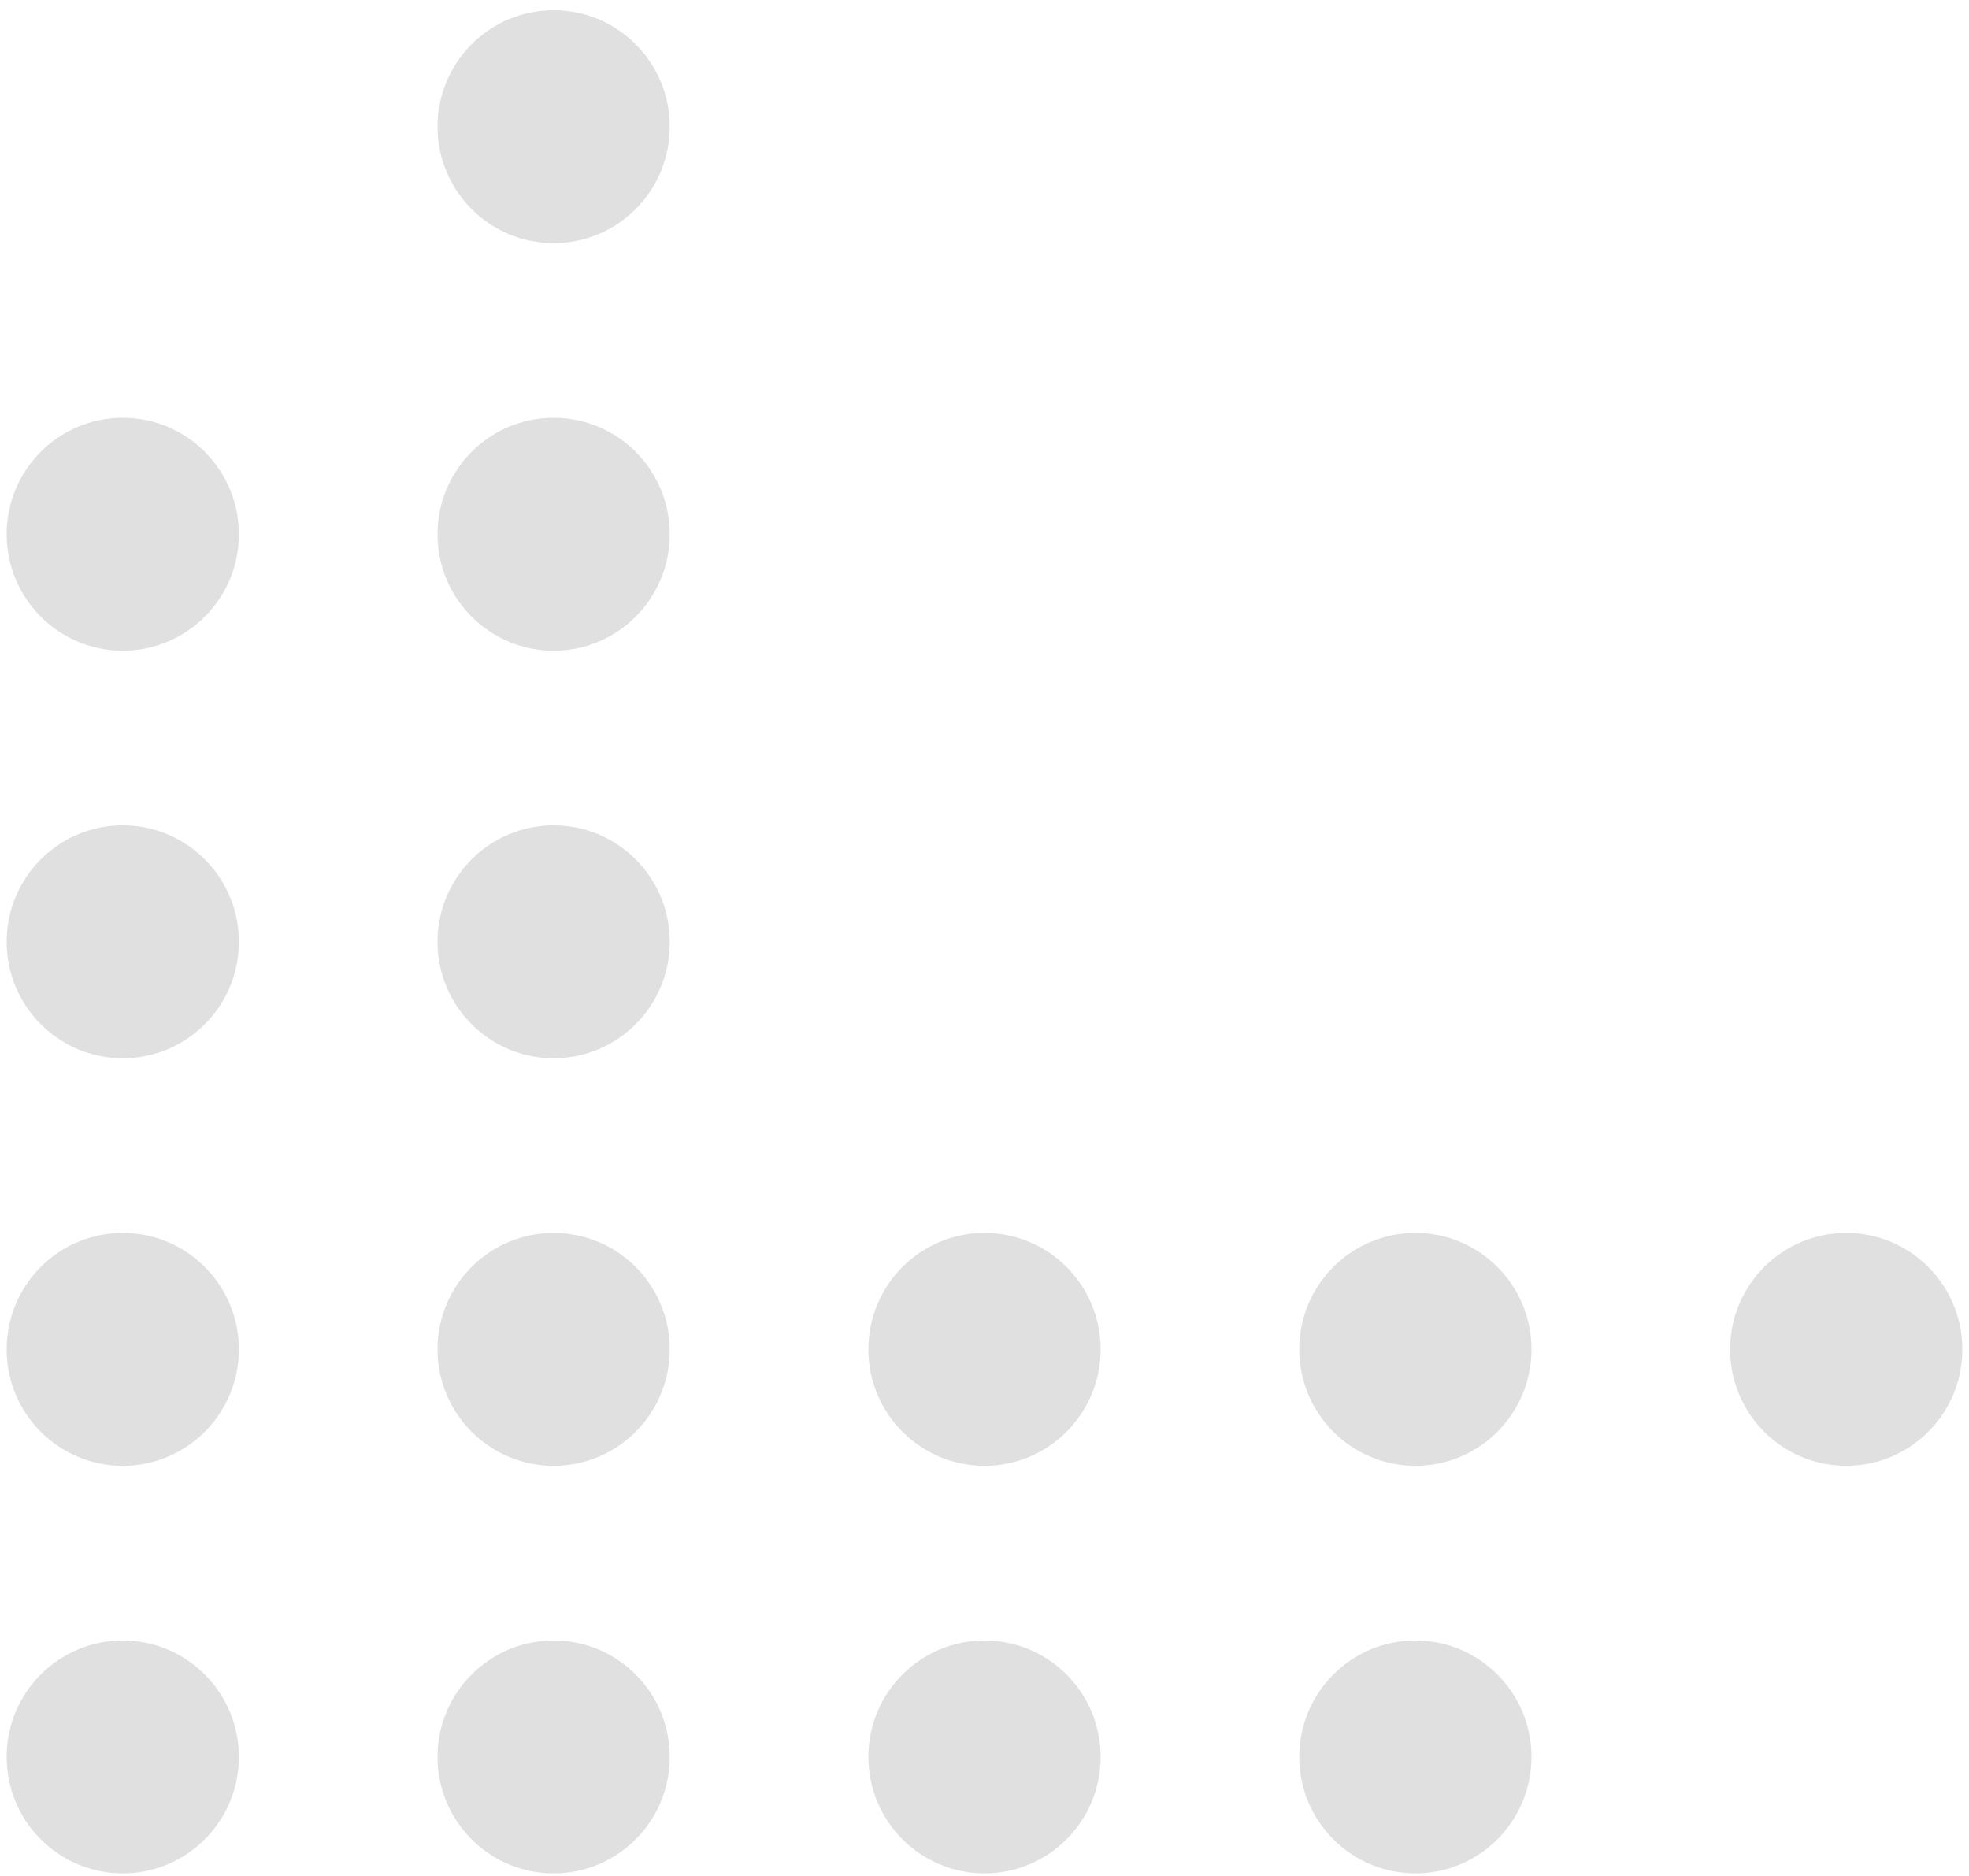 <?xml version="1.0" encoding="UTF-8"?>
<svg width="148px" height="141px" viewBox="0 0 148 141" version="1.1" xmlns="http://www.w3.org/2000/svg" xmlns:xlink="http://www.w3.org/1999/xlink">
    <title>Group 14 Copy</title>
    <g id="Page-1" stroke="none" stroke-width="1" fill="none" fill-rule="evenodd">
        <g id="casionerstattung.de-–-Home" transform="translate(-66, -2135)" fill="#E0E0E0">
            <g id="Group-14-Copy" transform="translate(140, 2205.792) rotate(-360) translate(-140, -2205.792) translate(66.5, 2135.769)">
                <ellipse id="Oval-Copy-6" transform="translate(138.272, 100.659) rotate(-180) translate(-138.272, -100.659) " cx="138.272" cy="100.659" rx="8.728" ry="8.753"></ellipse>
                <ellipse id="Oval-Copy-7" transform="translate(105.886, 100.659) rotate(-180) translate(-105.886, -100.659) " cx="105.886" cy="100.659" rx="8.728" ry="8.753"></ellipse>
                <ellipse id="Oval-Copy-8" transform="translate(73.5, 100.659) rotate(-180) translate(-73.5, -100.659) " cx="73.5" cy="100.659" rx="8.728" ry="8.753"></ellipse>
                <ellipse id="Oval-Copy-9" transform="translate(41.114, 100.659) rotate(-180) translate(-41.114, -100.659) " cx="41.114" cy="100.659" rx="8.728" ry="8.753"></ellipse>
                <ellipse id="Oval-Copy-10" transform="translate(8.728, 100.659) rotate(-180) translate(-8.728, -100.659) " cx="8.728" cy="100.659" rx="8.728" ry="8.753"></ellipse>
                <ellipse id="Oval-Copy-14" transform="translate(105.886, 131.294) rotate(-180) translate(-105.886, -131.294) " cx="105.886" cy="131.294" rx="8.728" ry="8.753"></ellipse>
                <ellipse id="Oval-Copy-13" transform="translate(73.5, 131.294) rotate(-180) translate(-73.5, -131.294) " cx="73.5" cy="131.294" rx="8.728" ry="8.753"></ellipse>
                <ellipse id="Oval-Copy-12" transform="translate(41.114, 131.294) rotate(-180) translate(-41.114, -131.294) " cx="41.114" cy="131.294" rx="8.728" ry="8.753"></ellipse>
                <ellipse id="Oval-Copy-11" transform="translate(8.728, 131.294) rotate(-180) translate(-8.728, -131.294) " cx="8.728" cy="131.294" rx="8.728" ry="8.753"></ellipse>
                <ellipse id="Oval-Copy-18" transform="translate(41.114, 39.388) rotate(-180) translate(-41.114, -39.388) " cx="41.114" cy="39.388" rx="8.728" ry="8.753"></ellipse>
                <ellipse id="Oval-Copy-19" transform="translate(41.114, 8.753) rotate(-180) translate(-41.114, -8.753) " cx="41.114" cy="8.753" rx="8.728" ry="8.753"></ellipse>
                <ellipse id="Oval-Copy-17" transform="translate(8.728, 39.388) rotate(-180) translate(-8.728, -39.388) " cx="8.728" cy="39.388" rx="8.728" ry="8.753"></ellipse>
                <ellipse id="Oval-Copy-16" transform="translate(41.114, 70.023) rotate(-180) translate(-41.114, -70.023) " cx="41.114" cy="70.023" rx="8.728" ry="8.753"></ellipse>
                <ellipse id="Oval-Copy-15" transform="translate(8.728, 70.023) rotate(-180) translate(-8.728, -70.023) " cx="8.728" cy="70.023" rx="8.728" ry="8.753"></ellipse>
            </g>
        </g>
    </g>
</svg>